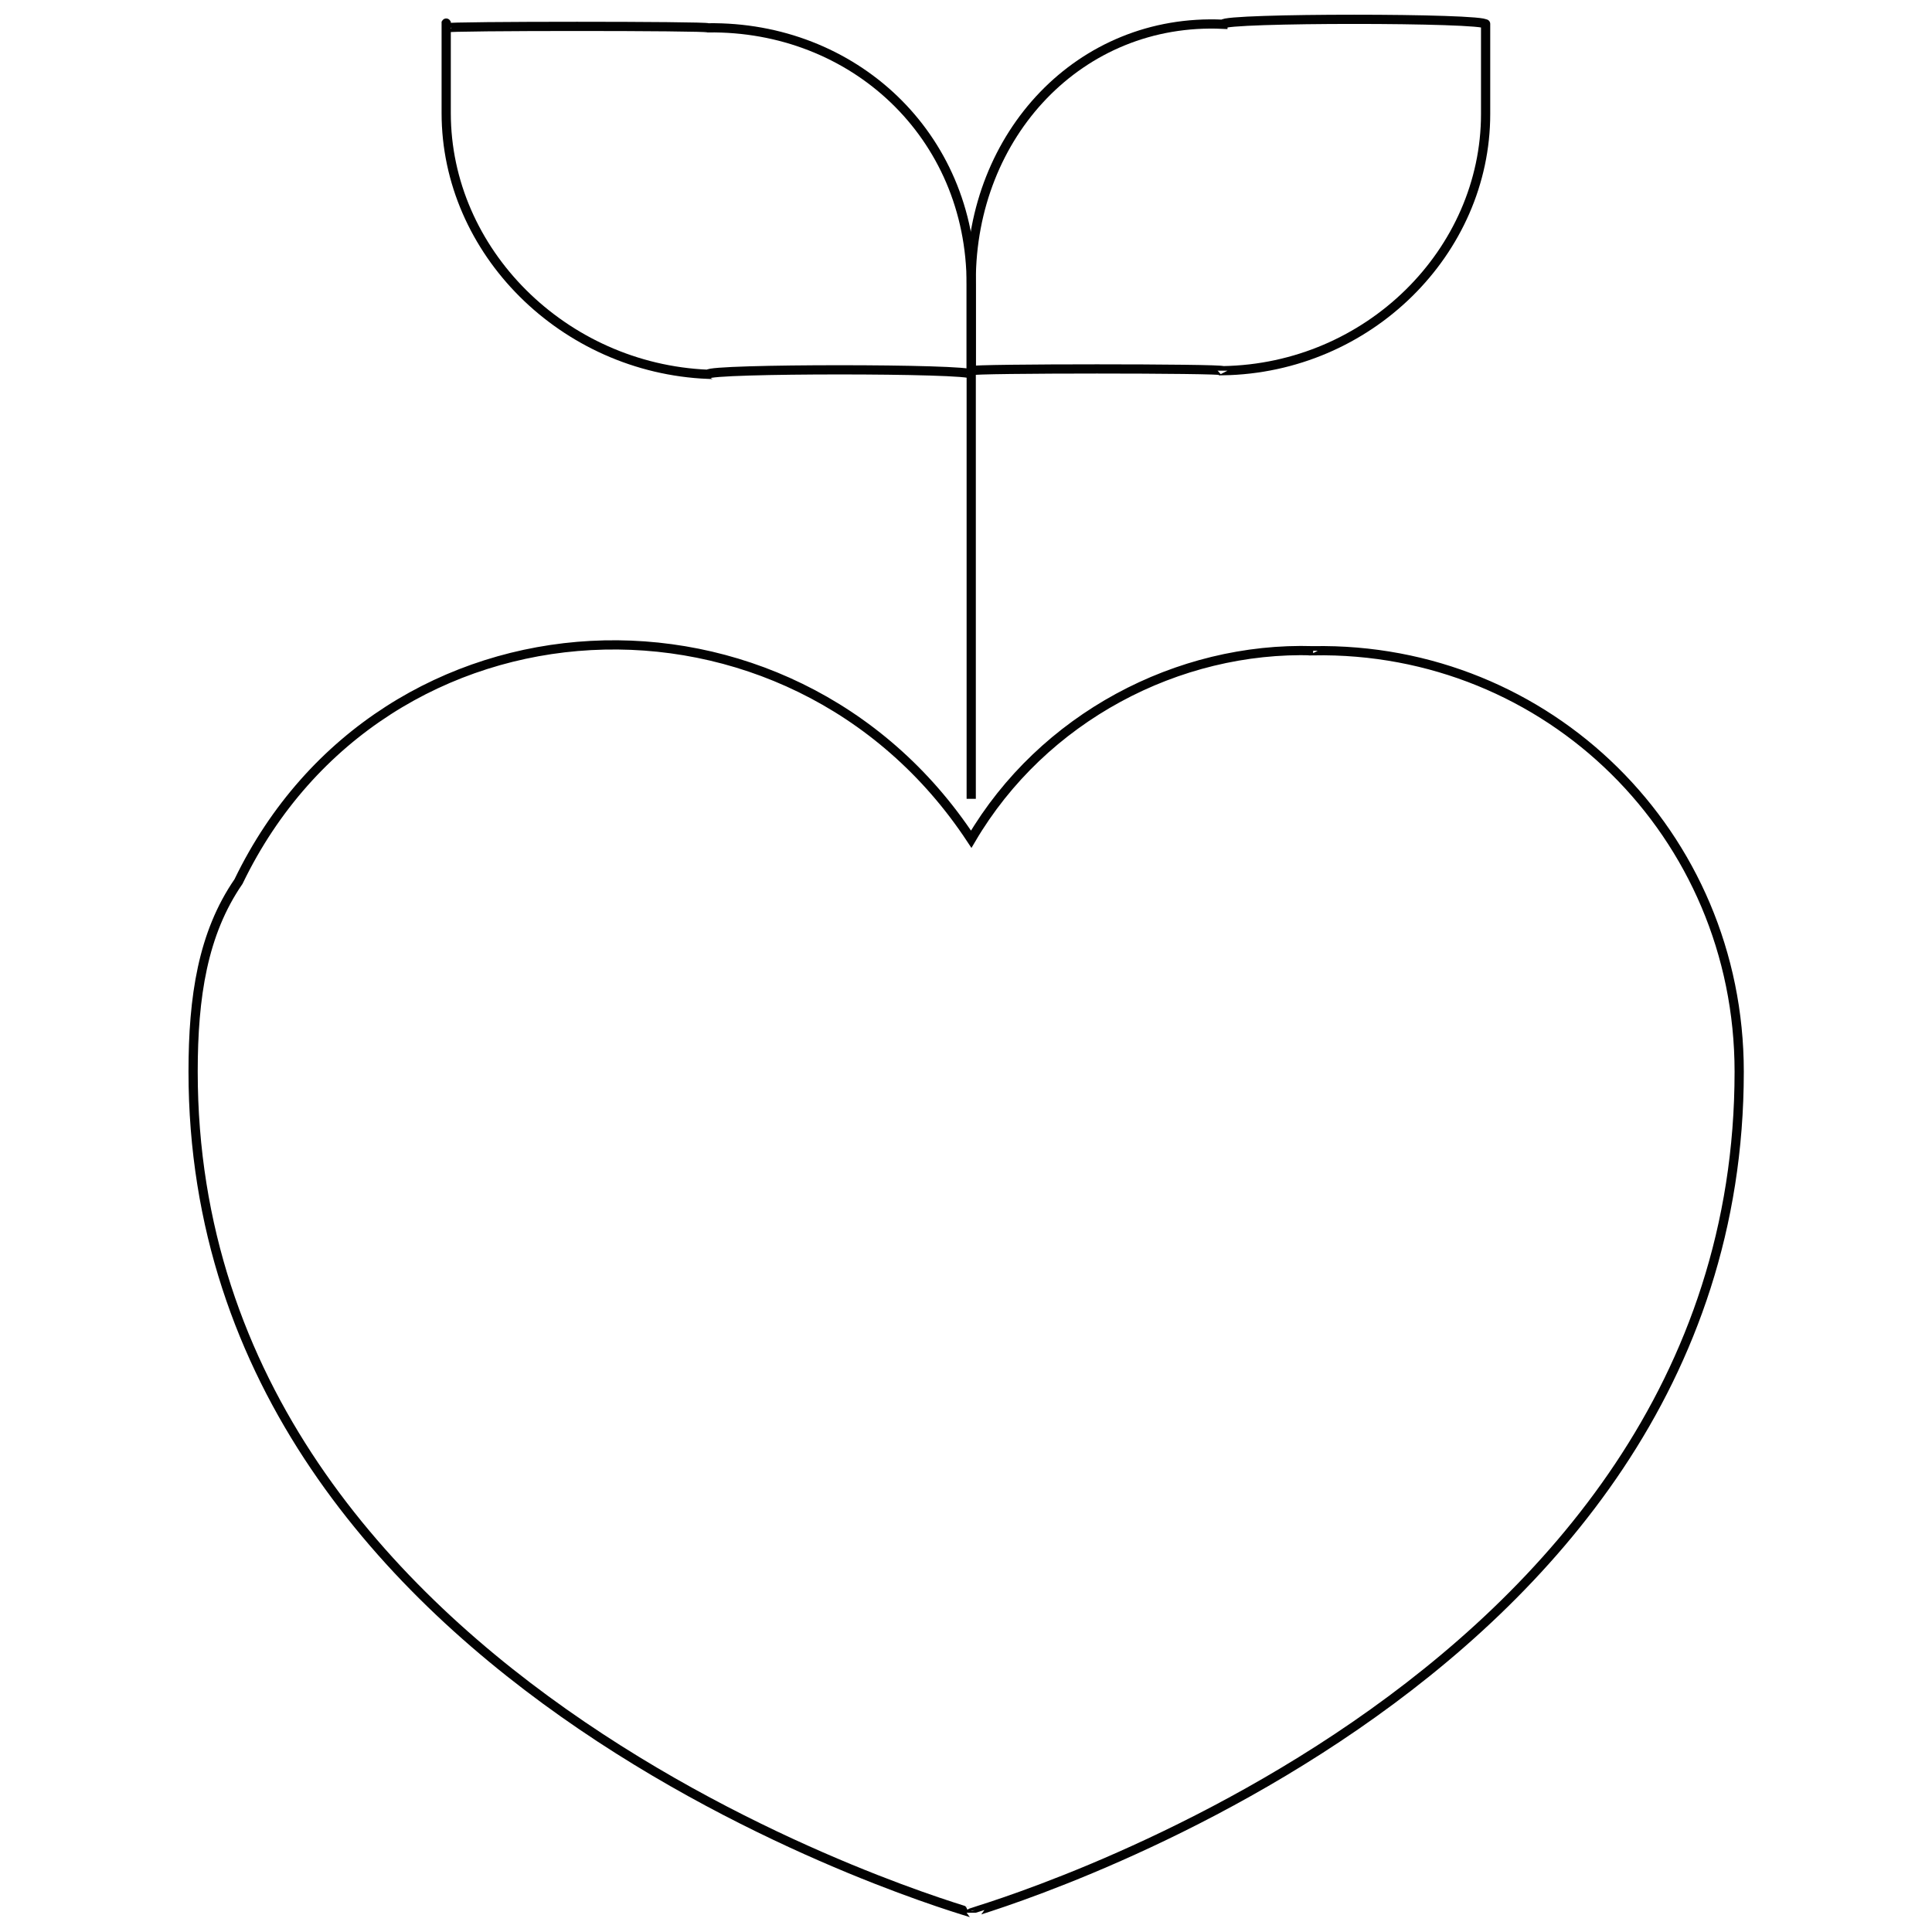 <svg xmlns="http://www.w3.org/2000/svg" version="1.1" xmlns:xlink="http://www.w3.org/1999/xlink" width="100%" height="100%" id="svgWorkerArea" viewBox="0 0 400 400" xmlns:artdraw="https://artdraw.muisca.co" style="background: white;"><defs id="defsdoc"><pattern id="patternBool" x="0" y="0" width="10" height="10" patternUnits="userSpaceOnUse" patternTransform="rotate(35)"><circle cx="5" cy="5" r="4" style="stroke: none;fill: #ff000070;"></circle></pattern></defs><g id="fileImp-206763119" class="cosito"><path id="pathImp-501279104" class="grouped" style="fill:none; stroke:#020202; stroke-miterlimit:10; stroke-width:1.91px; " d="M271.881 134.729C243.881 133.861 215.881 148.561 201.081 173.754 163.581 116.861 79.181 120.761 49.381 182.516 41.981 193.261 39.981 206.361 39.981 221.885 39.981 350.961 201.081 395.861 201.081 396.01 201.081 395.861 360.081 350.961 360.081 221.885 360.081 172.761 320.581 133.861 271.881 134.729 271.881 133.861 271.881 133.861 271.881 134.729"></path><path id="pathImp-500396412" class="grouped" style="fill:none; stroke:#020202; stroke-miterlimit:10; stroke-width:1.91px; " d="M92.381 5.762C92.381 5.361 146.581 5.361 146.581 5.762 176.581 5.361 201.081 27.861 201.081 58.91 201.081 57.361 201.081 76.261 201.081 77.493 201.081 76.261 201.081 76.261 201.081 77.493 201.081 76.261 146.581 76.261 146.581 77.493 116.681 76.261 92.381 52.061 92.381 23.416 92.381 22.161 92.381 3.661 92.381 4.832 92.381 3.661 92.381 5.361 92.381 5.762 92.381 5.361 92.381 5.361 92.381 5.762"></path><path id="pathImp-238260655" class="grouped" style="fill:none; stroke:#020202; stroke-miterlimit:10; stroke-width:1.91px; " d="M253.181 76.75C253.181 76.261 201.081 76.261 201.081 76.75 201.081 76.261 201.081 76.261 201.081 76.75 201.081 76.261 201.081 57.361 201.081 58.166 201.081 27.861 223.581 3.661 253.181 5.018 253.181 3.661 307.581 3.661 307.581 5.018 307.581 3.661 307.581 3.661 307.581 5.018 307.581 3.661 307.581 22.161 307.581 23.602 307.581 52.061 283.381 76.261 253.181 76.75 253.181 76.261 253.181 76.261 253.181 76.75"></path><path id="lineImp-153812957" class="grouped" style="fill:none; stroke:#020202; stroke-miterlimit:10; stroke-width:1.91px; " d="M201.081 165.392C201.081 163.361 201.081 76.261 201.081 76.75"></path></g></svg>